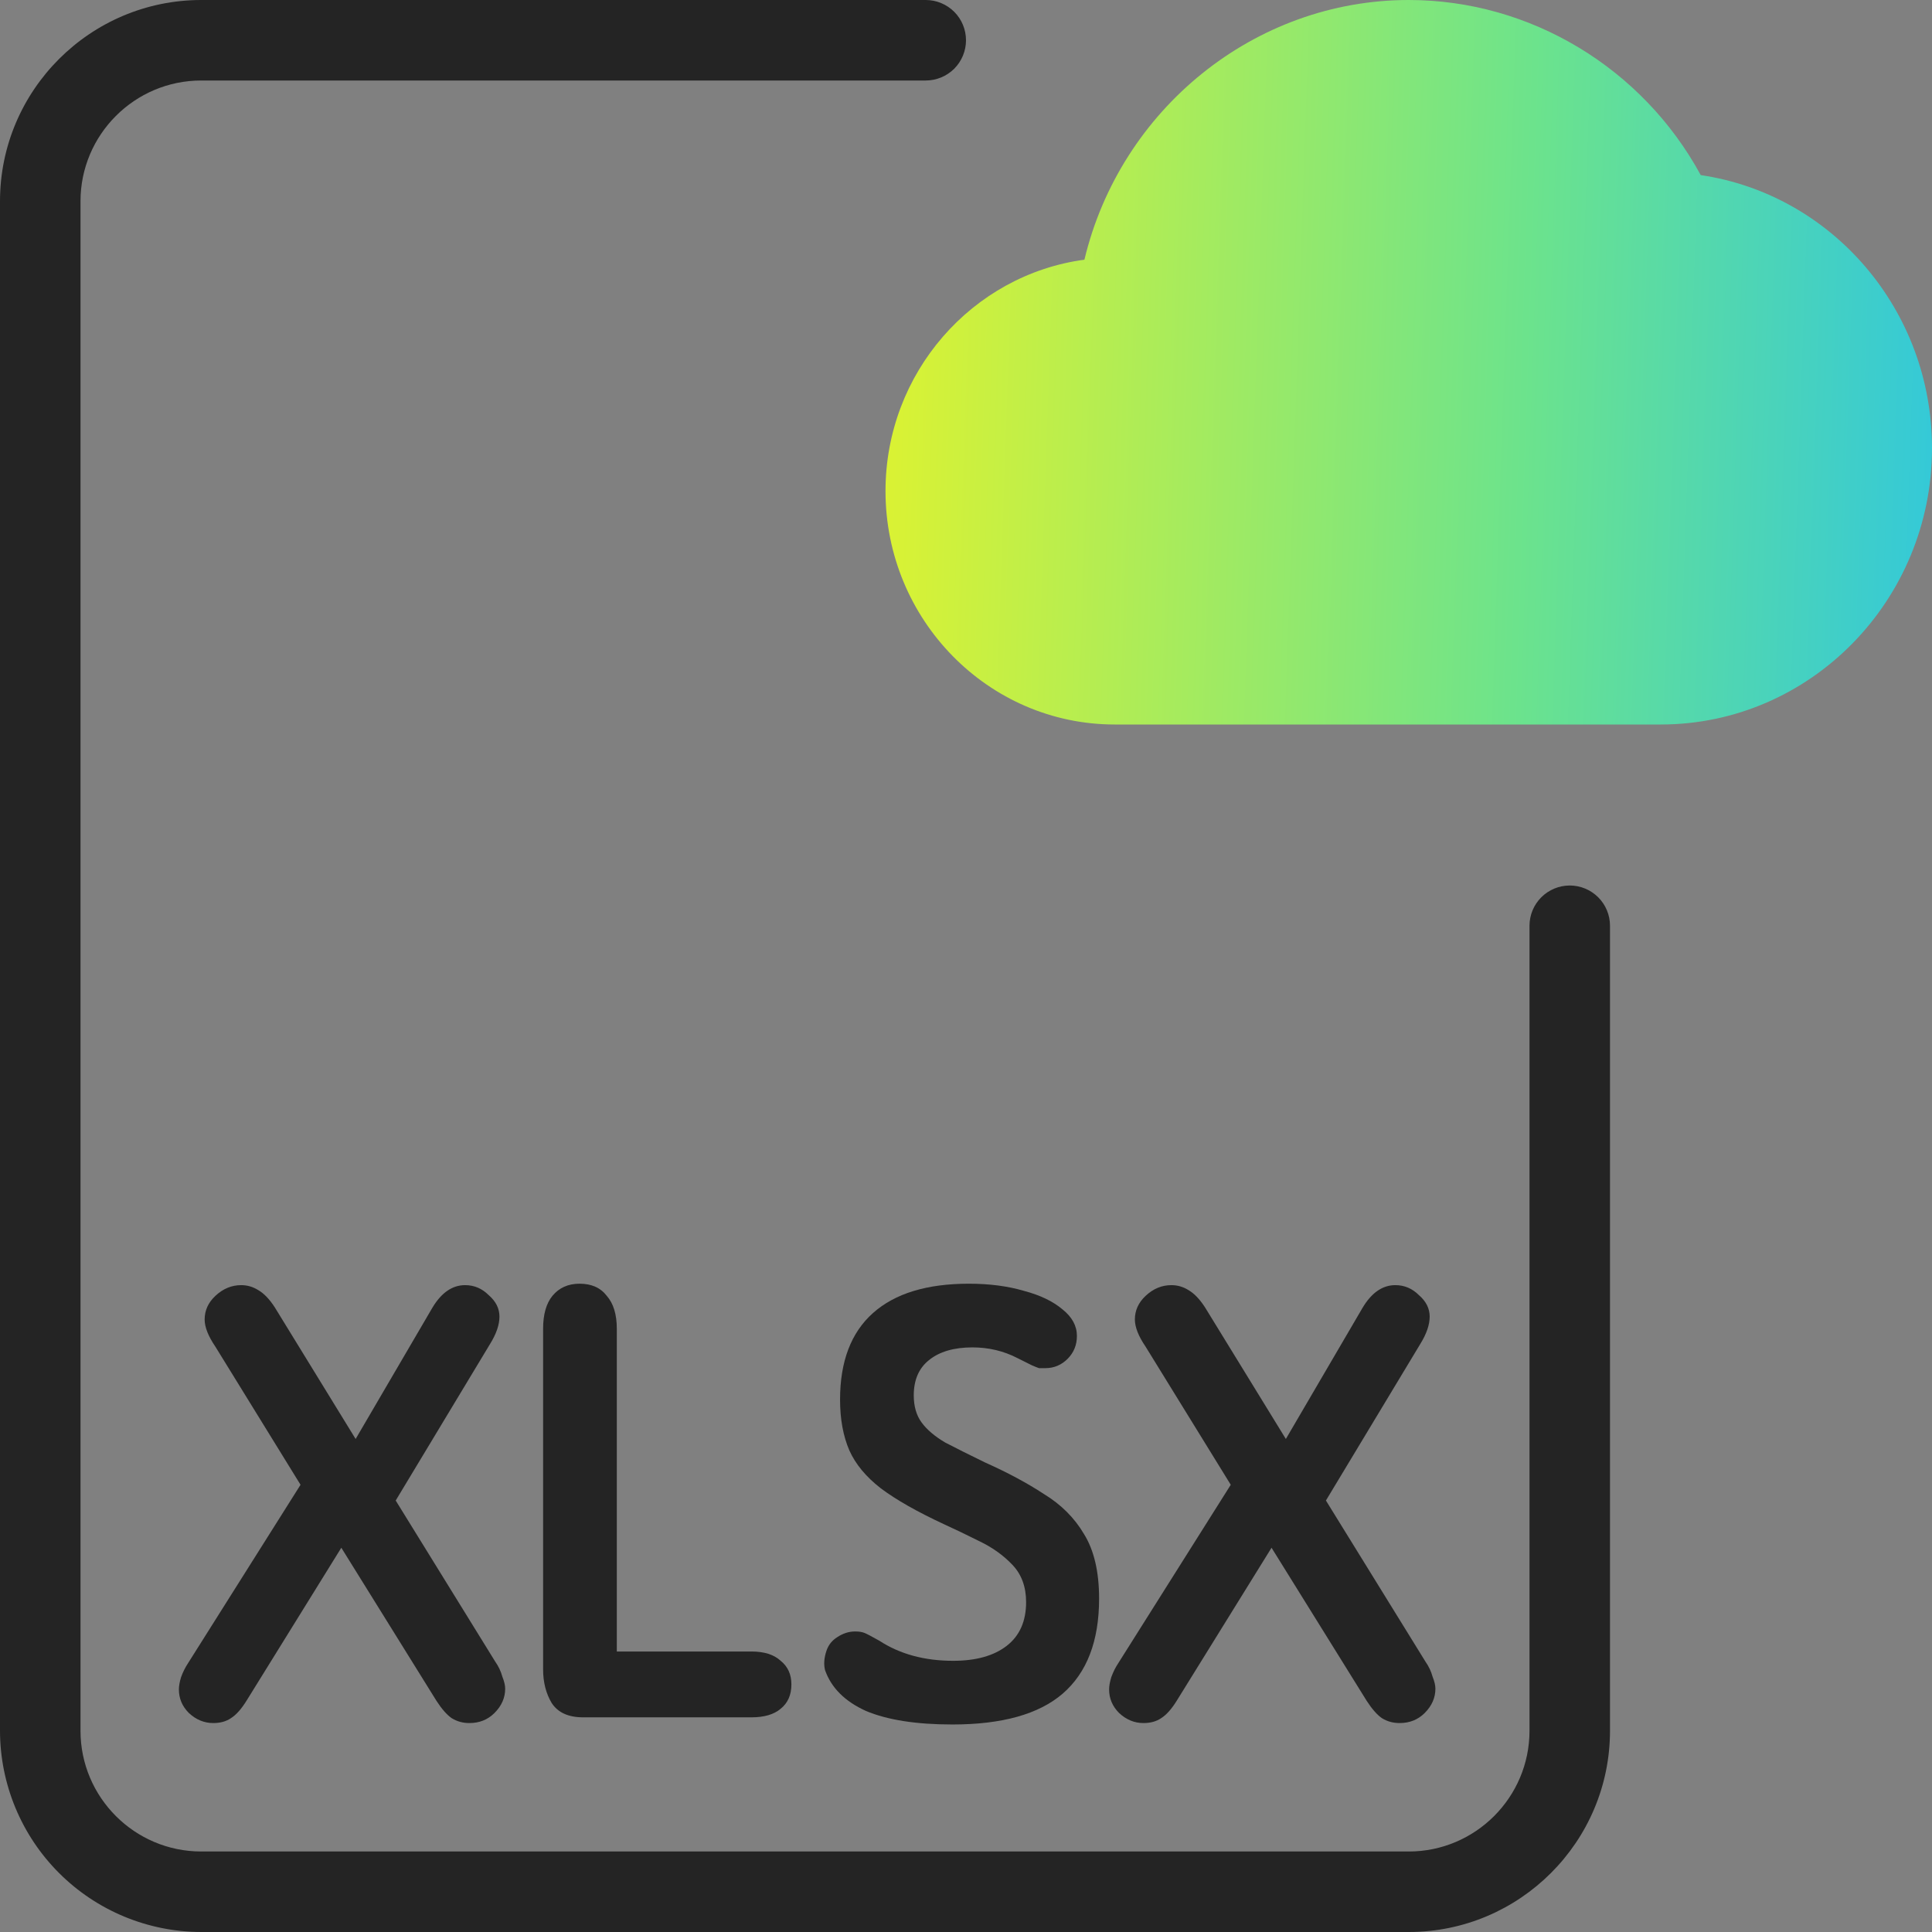 <svg width="54" height="54" viewBox="0 0 54 54" fill="none" xmlns="http://www.w3.org/2000/svg">
<rect x="0" y="0" width="54" height="54" fill="#808080" stroke="none"/>
<g clip-path="url(#clip0_6867_43517)">
<path d="M46.417 20.25H31.156C27.623 20.25 24.75 17.323 24.75 13.725C24.75 10.42 27.175 7.681 30.31 7.258C31.313 3.06 35.059 0 39.375 0C42.773 0 45.909 1.901 47.536 4.894C51.21 5.436 54 8.665 54 12.524C54 16.785 50.598 20.25 46.417 20.25Z" fill="url(#paint0_linear_6867_43517)"/>
<path d="M39.375 54H5.625C4.134 53.998 2.704 53.405 1.649 52.35C0.595 51.296 0.002 49.866 0 48.375L0 5.625C0 2.522 2.525 0 5.625 0H25.875C26.173 0 26.459 0.119 26.671 0.33C26.881 0.54 27 0.827 27 1.125C27 1.423 26.881 1.71 26.671 1.921C26.459 2.131 26.173 2.25 25.875 2.25H5.625C3.764 2.25 2.25 3.764 2.25 5.625V48.375C2.25 50.236 3.764 51.75 5.625 51.75H39.375C41.236 51.75 42.75 50.236 42.75 48.375V25.875C42.75 25.577 42.868 25.291 43.08 25.079C43.291 24.869 43.577 24.75 43.875 24.75C44.173 24.75 44.459 24.869 44.67 25.079C44.882 25.291 45 25.577 45 25.875V48.375C45 51.478 42.475 54 39.375 54Z" fill="#242424"/>
<path d="M8.4 41.5L6.02 37.64C5.82 37.346 5.72 37.093 5.72 36.88C5.72 36.627 5.82 36.407 6.02 36.22C6.233 36.02 6.473 35.92 6.74 35.92C6.913 35.92 7.073 35.967 7.22 36.06C7.38 36.153 7.533 36.313 7.68 36.54L9.94 40.22L12.08 36.56C12.333 36.133 12.64 35.92 13 35.92C13.253 35.92 13.473 36.013 13.66 36.2C13.86 36.373 13.96 36.573 13.96 36.8C13.96 37.026 13.873 37.28 13.7 37.56L11.06 41.94L13.84 46.44C13.933 46.573 14 46.713 14.04 46.86C14.093 46.993 14.12 47.106 14.12 47.2C14.12 47.453 14.02 47.68 13.82 47.88C13.633 48.066 13.4 48.16 13.12 48.16C12.933 48.16 12.767 48.113 12.62 48.02C12.487 47.926 12.347 47.767 12.2 47.54L9.54 43.26L6.9 47.52C6.753 47.76 6.607 47.926 6.46 48.02C6.327 48.113 6.16 48.16 5.96 48.16C5.707 48.16 5.48 48.066 5.28 47.88C5.093 47.693 5 47.473 5 47.22C5 47.127 5.02 47.013 5.06 46.88C5.113 46.733 5.18 46.6 5.26 46.48L8.4 41.5Z" fill="#242424"/>
<path d="M34.4 41.5L32.02 37.64C31.82 37.346 31.72 37.093 31.72 36.88C31.72 36.627 31.82 36.407 32.02 36.22C32.233 36.02 32.473 35.92 32.74 35.92C32.913 35.92 33.073 35.967 33.22 36.06C33.38 36.153 33.533 36.313 33.68 36.54L35.94 40.22L38.08 36.56C38.333 36.133 38.64 35.92 39 35.92C39.253 35.92 39.473 36.013 39.66 36.2C39.86 36.373 39.96 36.573 39.96 36.8C39.96 37.026 39.873 37.28 39.7 37.56L37.06 41.94L39.84 46.44C39.933 46.573 40 46.713 40.04 46.86C40.093 46.993 40.12 47.106 40.12 47.2C40.12 47.453 40.02 47.68 39.82 47.88C39.633 48.066 39.4 48.16 39.12 48.16C38.933 48.16 38.767 48.113 38.62 48.02C38.487 47.926 38.347 47.767 38.2 47.54L35.54 43.26L32.9 47.52C32.753 47.76 32.607 47.926 32.46 48.02C32.327 48.113 32.16 48.16 31.96 48.16C31.707 48.16 31.48 48.066 31.28 47.88C31.093 47.693 31 47.473 31 47.22C31 47.127 31.02 47.013 31.06 46.88C31.113 46.733 31.18 46.6 31.26 46.48L34.4 41.5Z" fill="#242424"/>
<path d="M26.38 42.6C25.633 42.253 25.047 41.92 24.62 41.6C24.207 41.28 23.913 40.926 23.74 40.54C23.567 40.14 23.48 39.666 23.48 39.12C23.48 38.053 23.787 37.246 24.4 36.7C25.013 36.153 25.907 35.88 27.08 35.88C27.653 35.88 28.167 35.947 28.62 36.08C29.073 36.2 29.433 36.373 29.7 36.6C29.967 36.813 30.1 37.06 30.1 37.34C30.1 37.593 30.013 37.806 29.84 37.98C29.667 38.153 29.46 38.24 29.22 38.24C29.153 38.24 29.093 38.24 29.04 38.24C29 38.227 28.933 38.2 28.84 38.16C28.76 38.12 28.627 38.053 28.44 37.96C28.053 37.76 27.633 37.66 27.18 37.66C26.66 37.66 26.253 37.78 25.96 38.02C25.68 38.246 25.54 38.573 25.54 39C25.54 39.306 25.613 39.56 25.76 39.76C25.907 39.96 26.127 40.147 26.42 40.32C26.727 40.48 27.1 40.666 27.54 40.88C28.167 41.16 28.713 41.453 29.18 41.76C29.66 42.053 30.033 42.426 30.3 42.88C30.58 43.333 30.72 43.933 30.72 44.68C30.72 45.867 30.38 46.753 29.7 47.34C29.033 47.913 28.007 48.2 26.62 48.2C25.607 48.2 24.8 48.073 24.2 47.82C23.613 47.553 23.233 47.173 23.06 46.68C23.02 46.52 23.033 46.34 23.1 46.14C23.153 45.98 23.253 45.853 23.4 45.76C23.56 45.653 23.727 45.6 23.9 45.6C24.007 45.6 24.093 45.613 24.16 45.64C24.227 45.666 24.367 45.74 24.58 45.86C25.153 46.233 25.84 46.42 26.64 46.42C27.28 46.42 27.78 46.28 28.14 46C28.5 45.72 28.68 45.313 28.68 44.78C28.68 44.353 28.553 44.007 28.3 43.74C28.047 43.473 27.74 43.253 27.38 43.08C27.033 42.907 26.7 42.746 26.38 42.6Z" fill="#242424"/>
<path d="M17.24 46.16H21C21.36 46.16 21.633 46.246 21.82 46.42C22.02 46.58 22.12 46.8 22.12 47.08C22.12 47.373 22.02 47.6 21.82 47.76C21.633 47.92 21.36 48 21 48H16.3C15.887 48 15.593 47.867 15.42 47.6C15.26 47.333 15.18 47.02 15.18 46.66V37.14C15.18 36.74 15.267 36.433 15.44 36.22C15.627 35.993 15.88 35.88 16.2 35.88C16.533 35.88 16.787 35.993 16.96 36.22C17.147 36.433 17.24 36.74 17.24 37.14V46.16Z" fill="#242424"/>
</g>
<defs>
<linearGradient id="paint0_linear_6867_43517" x1="23.589" y1="-41.674" x2="60.035" y2="-40.428" gradientUnits="userSpaceOnUse">
<stop stop-color="#EDF524"/>
<stop offset="0.57" stop-color="#6CE38C"/>
<stop offset="0.995" stop-color="#21C0F2"/>
</linearGradient>
<clipPath id="clip0_6867_43517">
<rect width="54" height="54" fill="white"/>
</clipPath>
</defs>
</svg>
